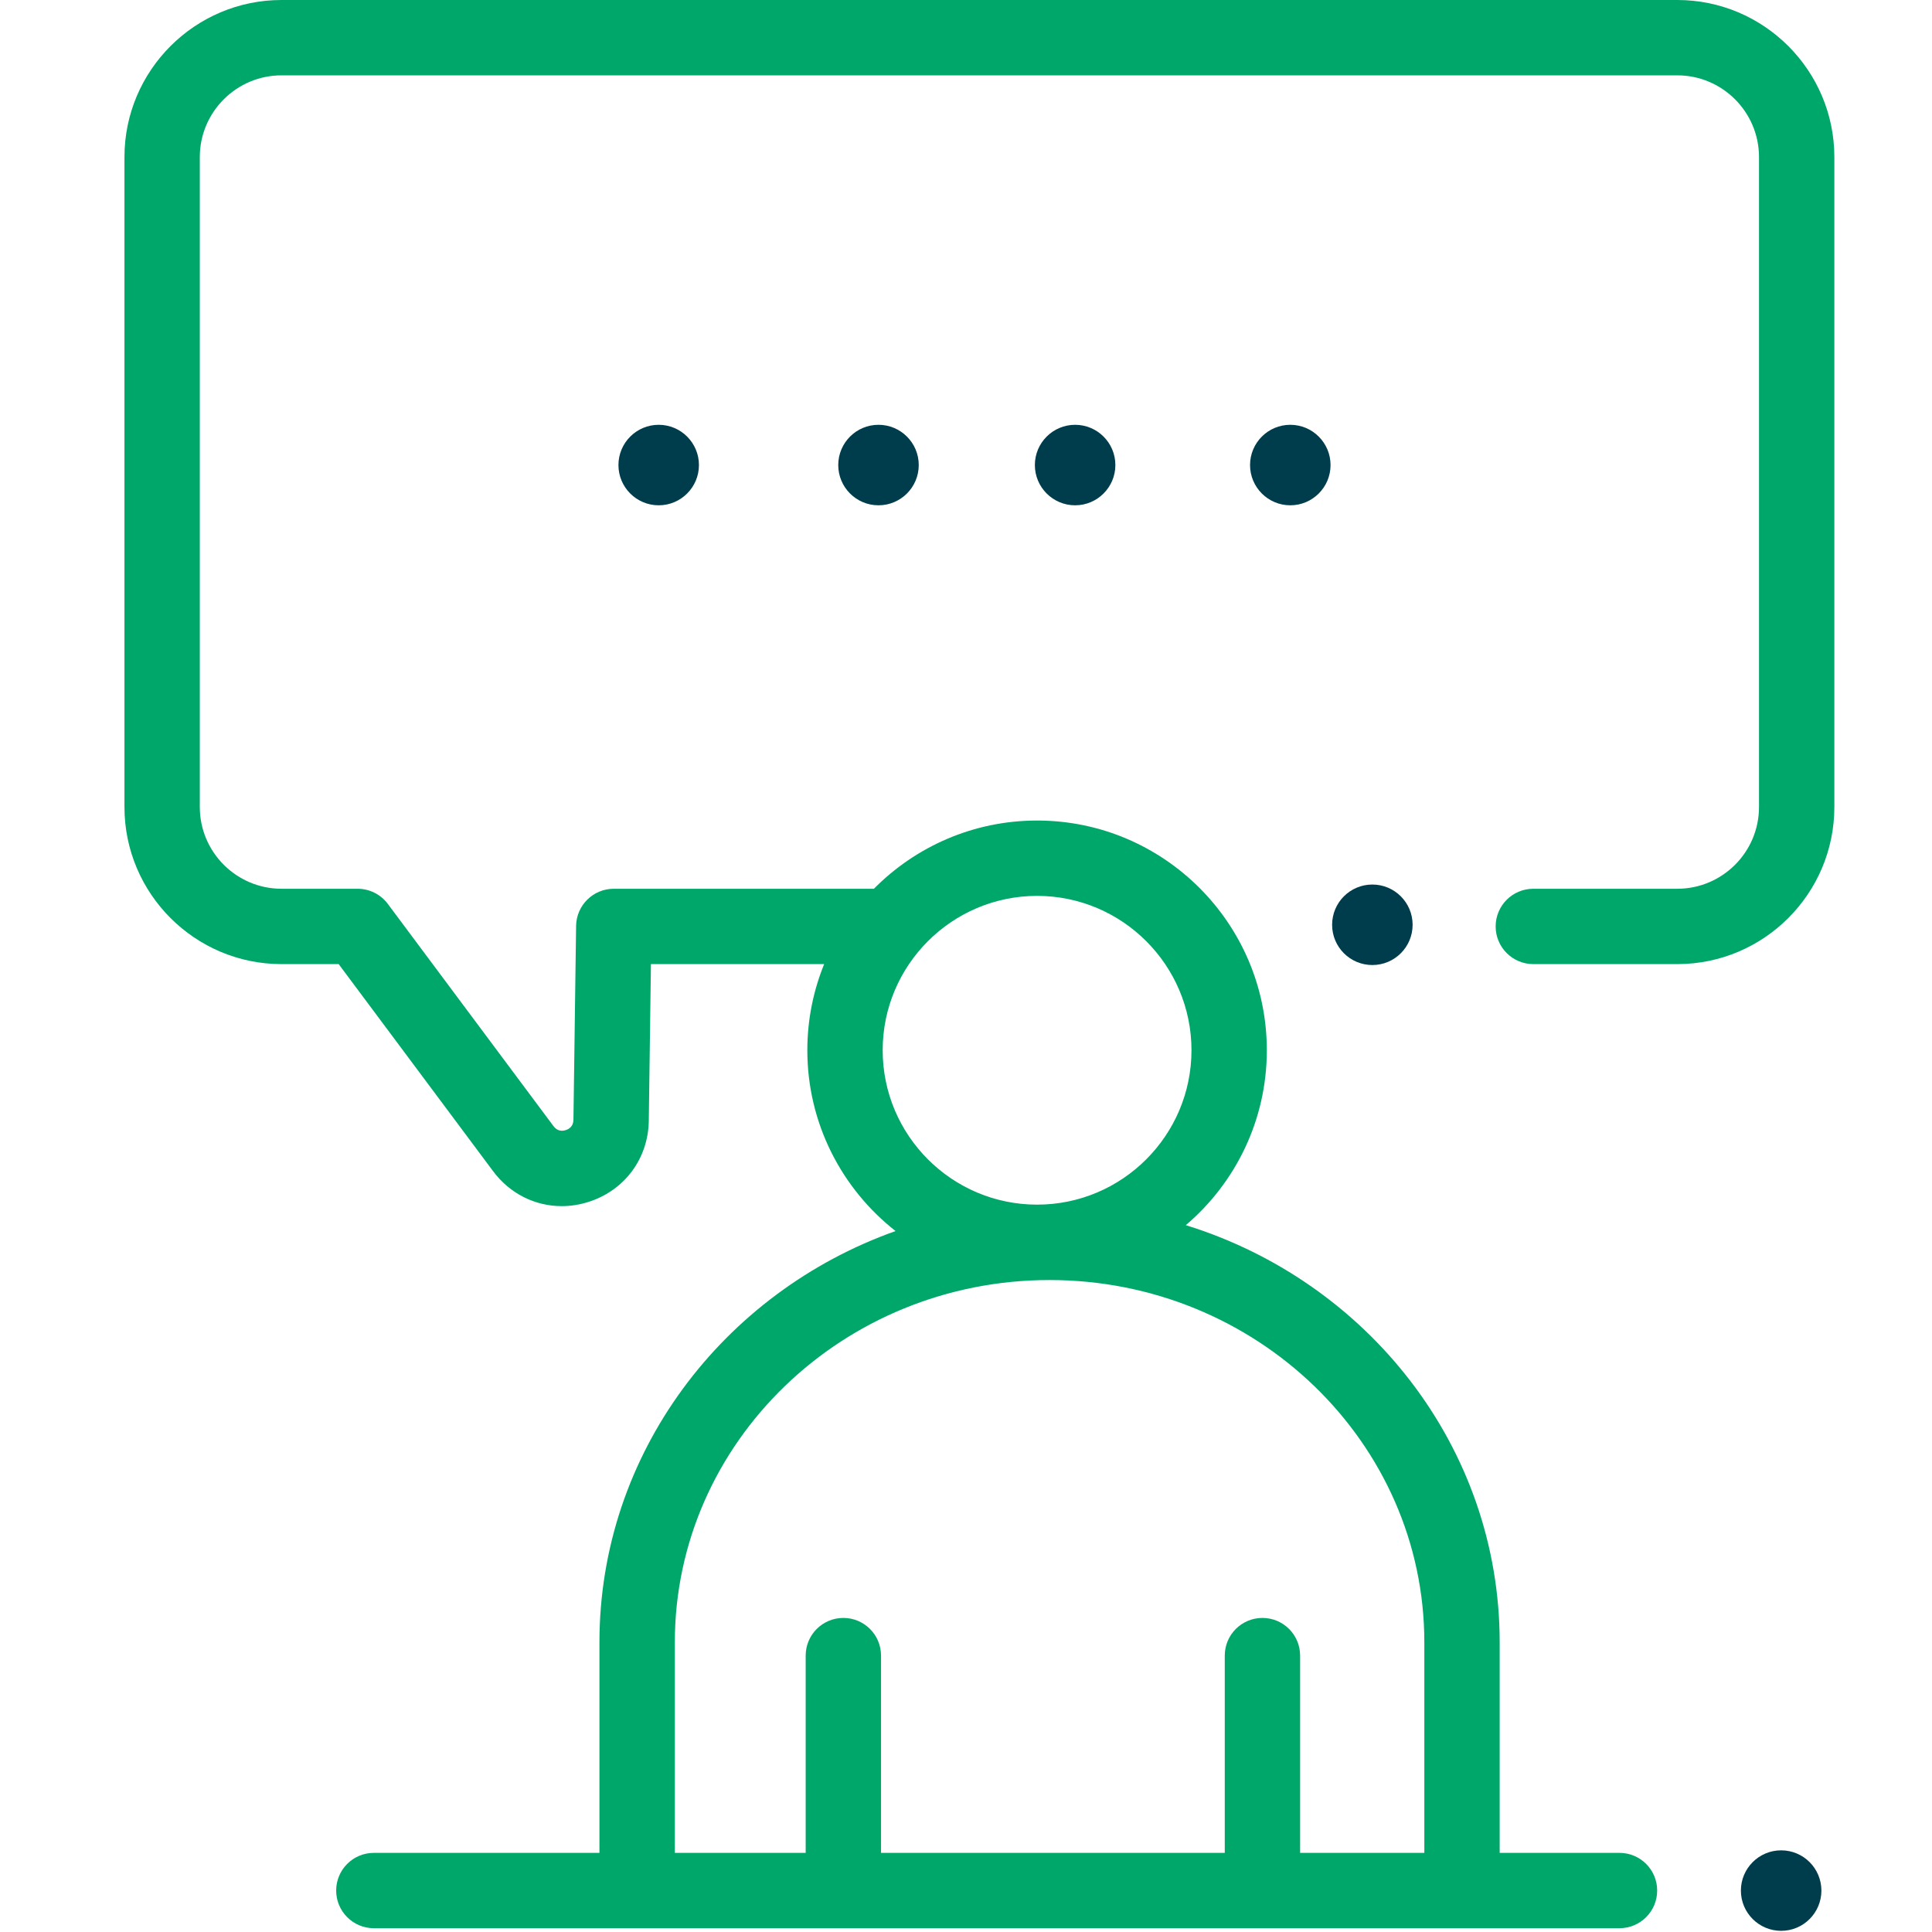 <svg viewBox="0 0 48 48" fill="none" xmlns="http://www.w3.org/2000/svg">
<path d="M41.672 0H6.995C4.843 0 3.092 1.751 3.092 3.903V20.05C3.092 22.202 4.843 23.953 6.995 23.953H8.414L12.251 29.098C12.668 29.658 13.295 29.966 13.957 29.966C14.181 29.966 14.409 29.93 14.634 29.857C15.523 29.569 16.106 28.779 16.119 27.845L16.172 23.953H20.476C20.207 24.614 20.058 25.337 20.058 26.093C20.058 27.915 20.917 29.539 22.25 30.585C17.962 32.108 14.893 36.113 14.893 40.802V46.034H9.288C8.771 46.034 8.352 46.453 8.352 46.97C8.352 47.487 8.771 47.906 9.288 47.906H40.236C40.753 47.906 41.172 47.487 41.172 46.97C41.172 46.453 40.753 46.034 40.236 46.034H37.259V40.802C37.259 35.954 33.978 31.837 29.461 30.439C30.692 29.392 31.474 27.833 31.474 26.094C31.474 22.946 28.914 20.386 25.766 20.386C24.182 20.386 22.747 21.035 21.712 22.081H15.249C14.738 22.081 14.32 22.492 14.313 23.004L14.247 27.819C14.245 27.982 14.143 28.049 14.057 28.077C13.972 28.104 13.849 28.11 13.752 27.979L9.635 22.457C9.458 22.22 9.18 22.081 8.884 22.081H6.995C5.875 22.081 4.964 21.17 4.964 20.05V3.903C4.964 2.783 5.875 1.872 6.995 1.872H41.672C42.791 1.872 43.702 2.783 43.702 3.903V20.05C43.702 21.17 42.791 22.081 41.672 22.081H38.095C37.578 22.081 37.159 22.5 37.159 23.017C37.159 23.534 37.578 23.953 38.095 23.953H41.672C43.824 23.953 45.574 22.202 45.574 20.05V3.903C45.574 1.751 43.824 0 41.672 0ZM35.387 40.802V46.034H32.301V41.133C32.301 40.616 31.882 40.197 31.365 40.197C30.848 40.197 30.429 40.616 30.429 41.133V46.034H21.889V41.133C21.889 40.616 21.47 40.197 20.953 40.197C20.436 40.197 20.017 40.616 20.017 41.133V46.034H16.766V40.802C16.766 35.839 20.942 31.802 26.076 31.802C31.21 31.802 35.387 35.839 35.387 40.802ZM25.766 22.258C27.881 22.258 29.602 23.978 29.602 26.093C29.602 28.209 27.881 29.929 25.766 29.929C23.651 29.929 21.93 28.209 21.93 26.093C21.93 23.978 23.651 22.258 25.766 22.258Z" fill="#00A76A"/>
<path d="M44.252 47.971C44.805 47.971 45.252 47.523 45.252 46.971C45.252 46.419 44.805 45.971 44.252 45.971C43.7 45.971 43.252 46.419 43.252 46.971C43.252 47.523 43.7 47.971 44.252 47.971Z" fill="#003D4C"/>
<path d="M16.365 12.554C16.917 12.554 17.365 12.106 17.365 11.554C17.365 11.002 16.917 10.554 16.365 10.554C15.813 10.554 15.365 11.002 15.365 11.554C15.365 12.106 15.813 12.554 16.365 12.554Z" fill="#003D4C"/>
<path d="M21.826 12.554C22.378 12.554 22.826 12.106 22.826 11.554C22.826 11.002 22.378 10.554 21.826 10.554C21.273 10.554 20.826 11.002 20.826 11.554C20.826 12.106 21.273 12.554 21.826 12.554Z" fill="#003D4C"/>
<path d="M26.711 12.554C27.263 12.554 27.711 12.106 27.711 11.554C27.711 11.002 27.263 10.554 26.711 10.554C26.159 10.554 25.711 11.002 25.711 11.554C25.711 12.106 26.159 12.554 26.711 12.554Z" fill="#003D4C"/>
<path d="M32.057 12.554C32.609 12.554 33.057 12.106 33.057 11.554C33.057 11.002 32.609 10.554 32.057 10.554C31.505 10.554 31.057 11.002 31.057 11.554C31.057 12.106 31.505 12.554 32.057 12.554Z" fill="#003D4C"/>
<path d="M34.096 23.976C34.648 23.976 35.096 23.529 35.096 22.976C35.096 22.424 34.648 21.976 34.096 21.976C33.543 21.976 33.096 22.424 33.096 22.976C33.096 23.529 33.543 23.976 34.096 23.976Z" fill="#003D4C"/>
</svg>
